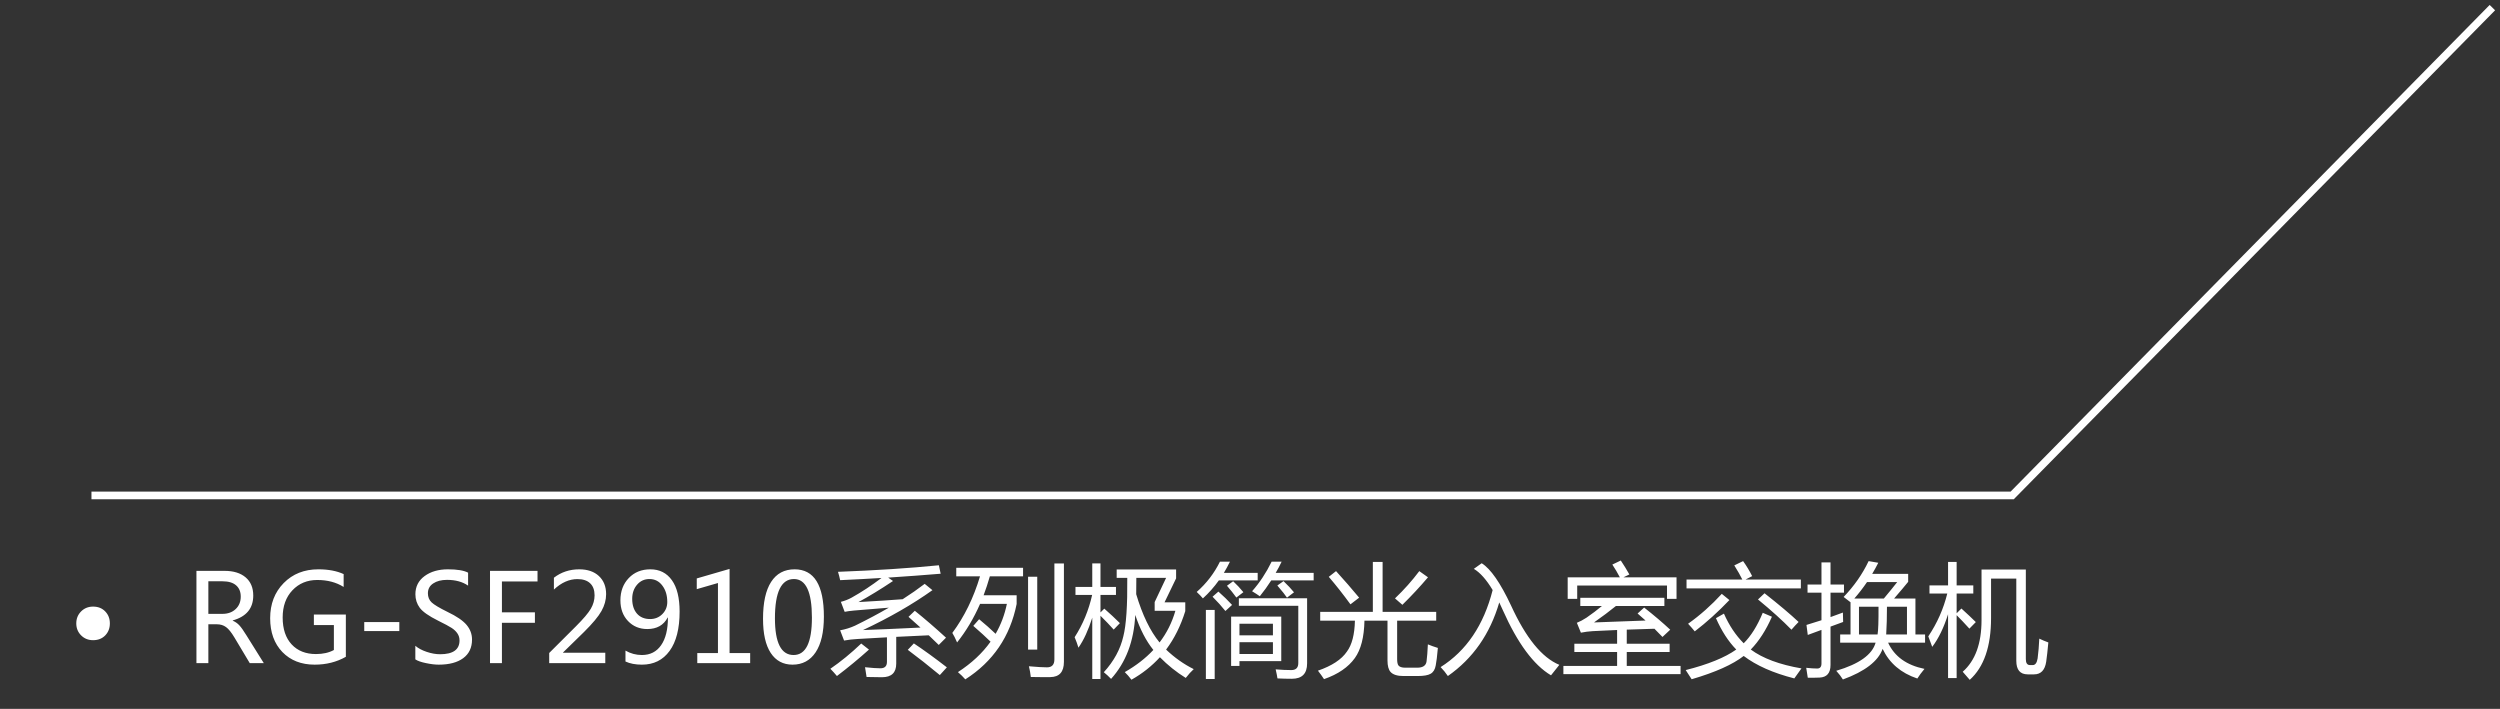 <svg width="328" height="93" viewBox="0 0 328 93" fill="none" xmlns="http://www.w3.org/2000/svg">
<rect x="0" y="0" width="328" height="93" fill="#333333" stroke="none"/>
<path d="M10.008 81.789C10.008 81.164 10.219 80.641 10.641 80.219C11.062 79.797 11.586 79.586 12.211 79.586C12.867 79.586 13.398 79.797 13.805 80.219C14.211 80.641 14.414 81.164 14.414 81.789C14.414 82.419 14.211 82.945 13.805 83.367C13.398 83.784 12.867 83.992 12.211 83.992C11.586 83.992 11.062 83.781 10.641 83.359C10.219 82.938 10.008 82.414 10.008 81.789ZM34.609 87H32.766L30.758 83.641C30.357 82.969 29.99 82.513 29.656 82.273C29.323 82.029 28.924 81.906 28.461 81.906H27.336V87H25.773V74.898H29.461C30.638 74.898 31.56 75.182 32.227 75.75C32.893 76.318 33.227 77.112 33.227 78.133C33.227 79.81 32.331 80.898 30.539 81.398V81.438C30.872 81.578 31.159 81.779 31.398 82.039C31.643 82.299 31.958 82.745 32.344 83.375L34.609 87ZM27.336 76.266V80.539H29.18C29.893 80.539 30.471 80.331 30.914 79.914C31.362 79.497 31.586 78.951 31.586 78.273C31.586 77.643 31.383 77.151 30.977 76.797C30.57 76.443 29.979 76.266 29.203 76.266H27.336ZM45.375 86.172C44.167 86.859 42.802 87.203 41.281 87.203C39.531 87.203 38.12 86.651 37.047 85.547C35.979 84.438 35.445 82.958 35.445 81.109C35.445 79.24 36.036 77.703 37.219 76.5C38.401 75.297 39.917 74.695 41.766 74.695C43.073 74.695 44.18 74.904 45.086 75.32V77.008C44.117 76.398 42.964 76.094 41.625 76.094C40.307 76.094 39.221 76.544 38.367 77.445C37.513 78.346 37.086 79.534 37.086 81.008C37.086 82.523 37.479 83.703 38.266 84.547C39.052 85.391 40.115 85.812 41.453 85.812C42.375 85.812 43.159 85.635 43.805 85.281V82.008H41.18V80.625H45.375V86.172ZM52.391 82.797H47.789V81.617H52.391V82.797ZM54.492 84.727C54.862 85.049 55.357 85.315 55.977 85.523C56.596 85.732 57.185 85.836 57.742 85.836C59.44 85.836 60.289 85.232 60.289 84.023C60.289 83.685 60.198 83.38 60.016 83.109C59.833 82.838 59.583 82.599 59.266 82.391C58.948 82.182 58.352 81.862 57.477 81.43C56.263 80.826 55.464 80.266 55.078 79.75C54.693 79.229 54.5 78.635 54.5 77.969C54.5 76.963 54.904 76.167 55.711 75.578C56.518 74.99 57.536 74.695 58.766 74.695C59.969 74.695 60.852 74.841 61.414 75.133V76.836C60.685 76.331 59.763 76.078 58.648 76.078C57.909 76.078 57.305 76.234 56.836 76.547C56.372 76.854 56.141 77.284 56.141 77.836C56.141 78.326 56.302 78.724 56.625 79.031C56.948 79.338 57.648 79.758 58.727 80.289C59.914 80.857 60.745 81.424 61.219 81.992C61.693 82.56 61.93 83.198 61.93 83.906C61.93 84.969 61.544 85.784 60.773 86.352C60.003 86.919 58.932 87.203 57.562 87.203C57.083 87.203 56.523 87.135 55.883 87C55.247 86.87 54.784 86.706 54.492 86.508V84.727ZM70.523 76.289H65.852V80.336H70.18V81.711H65.852V87H64.289V74.898H70.523V76.289ZM79.414 87H72.055V85.672L75.57 82.164C76.539 81.195 77.188 80.43 77.516 79.867C77.844 79.299 78.008 78.713 78.008 78.109C78.008 77.422 77.815 76.896 77.43 76.531C77.044 76.162 76.487 75.977 75.758 75.977C74.68 75.977 73.651 76.435 72.672 77.352V75.797C73.625 75.062 74.734 74.695 76 74.695C77.088 74.695 77.948 74.99 78.578 75.578C79.208 76.167 79.523 76.958 79.523 77.953C79.523 78.703 79.32 79.44 78.914 80.164C78.513 80.883 77.75 81.799 76.625 82.914L73.867 85.609V85.641H79.414V87ZM82.062 85.359C82.729 85.745 83.448 85.938 84.219 85.938C85.302 85.938 86.141 85.51 86.734 84.656C87.333 83.802 87.633 82.588 87.633 81.016C87.622 81.026 87.612 81.026 87.602 81.016C87.07 82.026 86.177 82.531 84.922 82.531C83.906 82.531 83.065 82.182 82.398 81.484C81.732 80.787 81.398 79.88 81.398 78.766C81.398 77.578 81.763 76.604 82.492 75.844C83.221 75.078 84.167 74.695 85.328 74.695C86.531 74.695 87.471 75.169 88.148 76.117C88.826 77.06 89.164 78.435 89.164 80.242C89.164 82.477 88.727 84.195 87.852 85.398C86.977 86.602 85.766 87.203 84.219 87.203C83.37 87.203 82.651 87.065 82.062 86.789V85.359ZM82.945 78.57C82.945 79.383 83.154 80.029 83.57 80.508C83.987 80.982 84.562 81.219 85.297 81.219C85.932 81.219 86.466 81.003 86.898 80.57C87.331 80.133 87.547 79.604 87.547 78.984C87.547 78.115 87.331 77.396 86.898 76.828C86.471 76.255 85.906 75.969 85.203 75.969C84.552 75.969 84.013 76.216 83.586 76.711C83.159 77.206 82.945 77.826 82.945 78.57ZM98.422 87H91.484V85.68H94.195V76.492L91.414 77.297V75.891L95.719 74.641V85.68H98.422V87ZM100.109 81.188C100.109 79.052 100.464 77.438 101.172 76.344C101.88 75.245 102.906 74.695 104.25 74.695C106.812 74.695 108.094 76.763 108.094 80.898C108.094 82.94 107.732 84.503 107.008 85.586C106.289 86.664 105.279 87.203 103.977 87.203C102.747 87.203 101.794 86.69 101.117 85.664C100.445 84.638 100.109 83.146 100.109 81.188ZM101.672 81.117C101.672 84.331 102.487 85.938 104.117 85.938C105.721 85.938 106.523 84.305 106.523 81.039C106.523 77.659 105.737 75.969 104.164 75.969C102.503 75.969 101.672 77.685 101.672 81.117ZM120.023 80.133C121.357 81.206 122.721 82.383 124.117 83.664C123.773 83.997 123.456 84.315 123.164 84.617C122.732 84.19 122.294 83.768 121.852 83.352C120.461 83.409 119.039 83.477 117.586 83.555V87.07C117.586 88.258 116.961 88.852 115.711 88.852C115.201 88.852 114.529 88.841 113.695 88.82C113.643 88.435 113.576 88.008 113.492 87.539C114.367 87.633 115.039 87.68 115.508 87.68C116.081 87.68 116.367 87.398 116.367 86.836V83.617C115.102 83.685 113.815 83.758 112.508 83.836C111.914 83.867 111.326 83.935 110.742 84.039L110.227 82.695C110.914 82.57 111.565 82.367 112.18 82.086C113.773 81.305 115.253 80.518 116.617 79.727C114.805 79.867 113.284 79.992 112.055 80.102C111.513 80.154 111.102 80.211 110.82 80.273L110.32 78.961C110.82 78.836 111.289 78.654 111.727 78.414C113.034 77.685 114.344 76.823 115.656 75.828C113.87 75.938 112.06 76.034 110.227 76.117C110.154 75.753 110.06 75.388 109.945 75.023C114.914 74.836 119.326 74.549 123.18 74.164L123.414 75.273C121.154 75.461 118.859 75.63 116.531 75.781L117.164 76.227C115.529 77.32 114.018 78.242 112.633 78.992C114.966 78.862 116.898 78.737 118.43 78.617C119.471 77.951 120.435 77.279 121.32 76.602L122.336 77.43C119.721 79.294 116.685 81.039 113.227 82.664C115.299 82.591 117.812 82.482 120.766 82.336C120.245 81.857 119.721 81.388 119.195 80.93L120.023 80.133ZM119.102 85.258L119.898 84.414C121.211 85.289 122.654 86.336 124.227 87.555L123.305 88.57C121.846 87.362 120.445 86.258 119.102 85.258ZM112.992 84.43L114.008 85.227C112.674 86.424 111.273 87.581 109.805 88.695C109.555 88.393 109.268 88.076 108.945 87.742C110.299 86.815 111.648 85.711 112.992 84.43ZM127.695 82.117L128.461 81.242C129.253 81.893 129.974 82.531 130.625 83.156C131.323 81.948 131.815 80.638 132.102 79.227H128.586C127.768 81.102 126.763 82.789 125.57 84.289C125.341 83.758 125.133 83.341 124.945 83.039C126.518 80.924 127.729 78.451 128.578 75.617H125.461V74.492H134.227V75.617H129.867C129.622 76.477 129.349 77.305 129.047 78.102H133.383V79.242C132.529 83.513 130.284 86.81 126.648 89.133C126.378 88.82 126.055 88.503 125.68 88.18C127.461 87.029 128.888 85.698 129.961 84.188C129.367 83.604 128.612 82.914 127.695 82.117ZM138.336 73.93H139.586V86.836C139.586 88.159 138.987 88.826 137.789 88.836C137.216 88.846 136.367 88.841 135.242 88.82C135.19 88.341 135.107 87.872 134.992 87.414C136.065 87.508 136.857 87.555 137.367 87.555C138.013 87.555 138.336 87.206 138.336 86.508V73.93ZM136.086 85.227H134.883V75.664H136.086V85.227ZM148.945 80.68C148.779 84.117 147.721 86.914 145.773 89.07C145.471 88.758 145.154 88.466 144.82 88.195C146.143 86.747 146.997 85.174 147.383 83.477C147.758 82.018 147.93 79.466 147.898 75.82H146.508V74.711H154.305V75.883L152.789 79.023H155.508V80.18C154.914 82.096 154.076 83.779 152.992 85.227C154.107 86.289 155.315 87.143 156.617 87.789C156.284 88.091 155.935 88.477 155.57 88.945C154.331 88.174 153.201 87.268 152.18 86.227C151.117 87.393 149.872 88.378 148.445 89.18C148.154 88.794 147.862 88.461 147.57 88.18C149.049 87.336 150.299 86.367 151.32 85.273C150.362 84.086 149.57 82.555 148.945 80.68ZM140.992 83.602C142.076 81.914 142.841 80.065 143.289 78.055H141.102V77.008H143.305V73.914H144.383V77.008H146.414V78.055H144.383V80.352L144.883 79.852C145.633 80.508 146.315 81.143 146.93 81.758L146.117 82.602C145.607 82.029 145.029 81.424 144.383 80.789V89.086H143.305V81.039C142.794 82.664 142.19 83.977 141.492 84.977C141.357 84.529 141.19 84.07 140.992 83.602ZM151.492 78.992L152.992 75.82H149.086C149.086 76.581 149.081 77.294 149.07 77.961C149.883 80.69 150.904 82.799 152.133 84.289C153.081 83.049 153.773 81.664 154.211 80.133H151.492V78.992ZM161.523 80.898H168.102V86.742H162.617V87.367H161.523V80.898ZM162.539 79.477V78.492H171.492V87.039C171.492 88.383 170.826 89.055 169.492 89.055C168.878 89.055 168.247 89.039 167.602 89.008C167.56 88.706 167.482 88.31 167.367 87.82C168.117 87.883 168.799 87.914 169.414 87.914C170.029 87.914 170.336 87.607 170.336 86.992V79.477H162.539ZM160.055 73.695H161.367C161.117 74.206 160.852 74.695 160.57 75.164H165.008V76.148H159.914C159.289 77.023 158.591 77.81 157.82 78.508C157.612 78.258 157.341 77.977 157.008 77.664C158.289 76.539 159.305 75.216 160.055 73.695ZM166.836 73.695H168.148C167.909 74.206 167.648 74.695 167.367 75.164H172.352V76.148H166.789C166.32 76.878 165.82 77.57 165.289 78.227C165.008 78.029 164.669 77.81 164.273 77.57C165.263 76.456 166.117 75.164 166.836 73.695ZM158.211 80.023H159.367V89.086H158.211V80.023ZM162.617 85.805H167.008V84.258H162.617V85.805ZM167.008 81.836H162.617V83.352H167.008V81.836ZM159.086 78.289L159.852 77.617C160.497 78.18 161.096 78.763 161.648 79.367L160.773 80.164C160.284 79.549 159.721 78.924 159.086 78.289ZM168.852 78.414C168.654 78.102 168.232 77.57 167.586 76.82L168.398 76.242C168.961 76.784 169.419 77.273 169.773 77.711L168.852 78.414ZM162.211 78.398C161.836 77.878 161.424 77.362 160.977 76.852L161.789 76.258C162.258 76.695 162.706 77.174 163.133 77.695L162.211 78.398ZM173.211 80.273H180.117V73.727H181.398V80.273H188.43V81.43H183.305V86.461C183.305 86.857 183.357 87.133 183.461 87.289C183.607 87.497 183.914 87.602 184.383 87.602H185.93C186.68 87.602 187.091 87.326 187.164 86.773C187.237 86.211 187.294 85.466 187.336 84.539C187.732 84.706 188.169 84.862 188.648 85.008C188.555 86.081 188.461 86.846 188.367 87.305C188.273 87.836 188.049 88.201 187.695 88.398C187.362 88.596 186.794 88.695 185.992 88.695H184.133C183.331 88.695 182.768 88.518 182.445 88.164C182.174 87.862 182.039 87.357 182.039 86.648V81.43H179.016C178.974 83.591 178.555 85.227 177.758 86.336C176.893 87.544 175.544 88.466 173.711 89.102C173.503 88.779 173.237 88.409 172.914 87.992C174.747 87.357 176.013 86.523 176.711 85.492C177.372 84.607 177.724 83.253 177.766 81.43H173.211V80.273ZM183.023 78.508C184.221 77.362 185.284 76.169 186.211 74.93L187.352 75.742C186.31 76.971 185.19 78.174 183.992 79.352L183.023 78.508ZM174.336 75.68L175.289 74.93C176.341 76.086 177.352 77.247 178.32 78.414L177.18 79.289C176.232 77.987 175.284 76.784 174.336 75.68ZM193.367 74.633L194.398 73.898C195.565 74.617 196.846 76.461 198.242 79.43C200.19 83.69 202.305 86.289 204.586 87.227L203.492 88.602C201.211 87.247 199.102 84.393 197.164 80.039C197.008 79.69 196.854 79.357 196.703 79.039C195.495 83.18 193.247 86.398 189.961 88.695C189.68 88.279 189.362 87.888 189.008 87.523C192.388 85.393 194.664 82.023 195.836 77.414C195.018 76.049 194.195 75.122 193.367 74.633ZM205.117 87.367H212.164V85.539H206.555V84.461H212.164V82.656C211.065 82.703 210.003 82.753 208.977 82.805C208.456 82.836 207.935 82.904 207.414 83.008L206.883 81.711C207.279 81.555 207.701 81.331 208.148 81.039C208.883 80.534 209.557 80.023 210.172 79.508H207.336V78.43H218.367V79.508H212.008C211.174 80.185 210.216 80.904 209.133 81.664C211.393 81.586 213.648 81.503 215.898 81.414C215.565 81.112 215.216 80.805 214.852 80.492L215.711 79.711C217.023 80.742 218.164 81.711 219.133 82.617L218.117 83.57C217.789 83.221 217.438 82.862 217.062 82.492C215.812 82.523 214.602 82.562 213.43 82.609V84.461H219.055V85.539H213.43V87.367H220.492V88.445H205.117V87.367ZM205.68 75.742H212.523C212.232 75.18 211.904 74.622 211.539 74.07L212.648 73.539C213.034 74.112 213.409 74.721 213.773 75.367L213 75.742H219.961V78.57H218.711V76.82H206.93V78.57H205.68V75.742ZM231.273 80.398L232.477 80.914C231.701 82.68 230.776 84.115 229.703 85.219C231.266 86.375 233.482 87.201 236.352 87.695C235.966 88.216 235.654 88.654 235.414 89.008C232.638 88.299 230.424 87.318 228.773 86.062C227.341 87.182 225.065 88.201 221.945 89.117C221.716 88.753 221.456 88.352 221.164 87.914C224.096 87.174 226.307 86.276 227.797 85.219C226.766 84.167 225.878 82.794 225.133 81.102L226.18 80.508C226.862 82.055 227.727 83.352 228.773 84.398C229.727 83.451 230.56 82.117 231.273 80.398ZM221.273 76.039H228.594C228.349 75.529 227.997 74.909 227.539 74.18L228.695 73.617C229.143 74.242 229.539 74.898 229.883 75.586L229.008 76.039H236.273V77.195H221.273V76.039ZM225.898 77.914L226.898 78.727C225.44 80.258 223.924 81.628 222.352 82.836C222.091 82.513 221.799 82.18 221.477 81.836C223.049 80.721 224.523 79.414 225.898 77.914ZM231.508 77.836C233.414 79.336 234.904 80.591 235.977 81.602C235.685 81.893 235.372 82.232 235.039 82.617C233.862 81.409 232.398 80.086 230.648 78.648L231.508 77.836ZM241.43 83.242H242.789V79.016C242.534 78.812 242.232 78.581 241.883 78.32C243.258 76.893 244.352 75.326 245.164 73.617L246.43 73.836C246.18 74.336 245.914 74.82 245.633 75.289H250.352V76.336C249.956 76.831 249.341 77.56 248.508 78.523H251.305V83.242H252.57V84.32H247.719C248.547 86.128 250.138 87.273 252.492 87.758C252.107 88.216 251.794 88.638 251.555 89.023C249.409 88.305 247.891 87.008 247 85.133C246.422 86.747 244.685 88.086 241.789 89.148C241.56 88.773 241.268 88.393 240.914 88.008C243.914 87.122 245.635 85.893 246.078 84.32H241.43V83.242ZM237.008 81.992C237.628 81.81 238.284 81.604 238.977 81.375V77.758H237.148V76.695H238.977V73.789H240.164V76.695H241.93V77.758H240.164V80.961C240.685 80.779 241.227 80.581 241.789 80.367C241.799 80.878 241.81 81.289 241.82 81.602C241.727 81.633 241.174 81.836 240.164 82.211V87.242C240.164 88.305 239.685 88.857 238.727 88.898C238.268 88.919 237.753 88.924 237.18 88.914C237.117 88.477 237.049 88.044 236.977 87.617C237.549 87.68 238.029 87.711 238.414 87.711C238.789 87.711 238.977 87.492 238.977 87.055V82.641C238.456 82.833 237.857 83.055 237.18 83.305L237.008 81.992ZM250.195 79.602H247.57C247.57 80.924 247.536 82.138 247.469 83.242H250.195V79.602ZM243.898 83.242H246.336C246.43 82.721 246.471 81.508 246.461 79.602H243.898V83.242ZM248.914 76.367H244.953C244.438 77.128 243.883 77.846 243.289 78.523H247.164C247.872 77.674 248.456 76.956 248.914 76.367ZM261.227 75.914V81.086C261.227 84.815 260.294 87.518 258.43 89.195C258.138 88.841 257.831 88.487 257.508 88.133C259.154 86.685 259.977 84.43 259.977 81.367V74.727H265.789V86.477C265.789 86.997 265.971 87.258 266.336 87.258H266.695C267.029 87.258 267.242 86.966 267.336 86.383C267.44 85.581 267.513 84.716 267.555 83.789C267.919 83.966 268.315 84.133 268.742 84.289C268.648 85.32 268.555 86.164 268.461 86.82C268.294 87.924 267.763 88.477 266.867 88.477H266.039C265.039 88.477 264.539 87.883 264.539 86.695V75.914H261.227ZM252.992 83.492C254.159 81.753 254.99 79.878 255.484 77.867H253.148V76.805H255.586V73.727H256.711V76.805H258.898V77.867H256.711V80.461L257.336 79.836C258.138 80.565 258.768 81.159 259.227 81.617L258.383 82.477C257.742 81.768 257.185 81.18 256.711 80.711V88.961H255.586V80.586C255.029 82.352 254.336 83.779 253.508 84.867C253.341 84.398 253.169 83.94 252.992 83.492Z" fill="white"/>
<path d="M12 65L264 65L327 1" stroke="white"/>
</svg>
